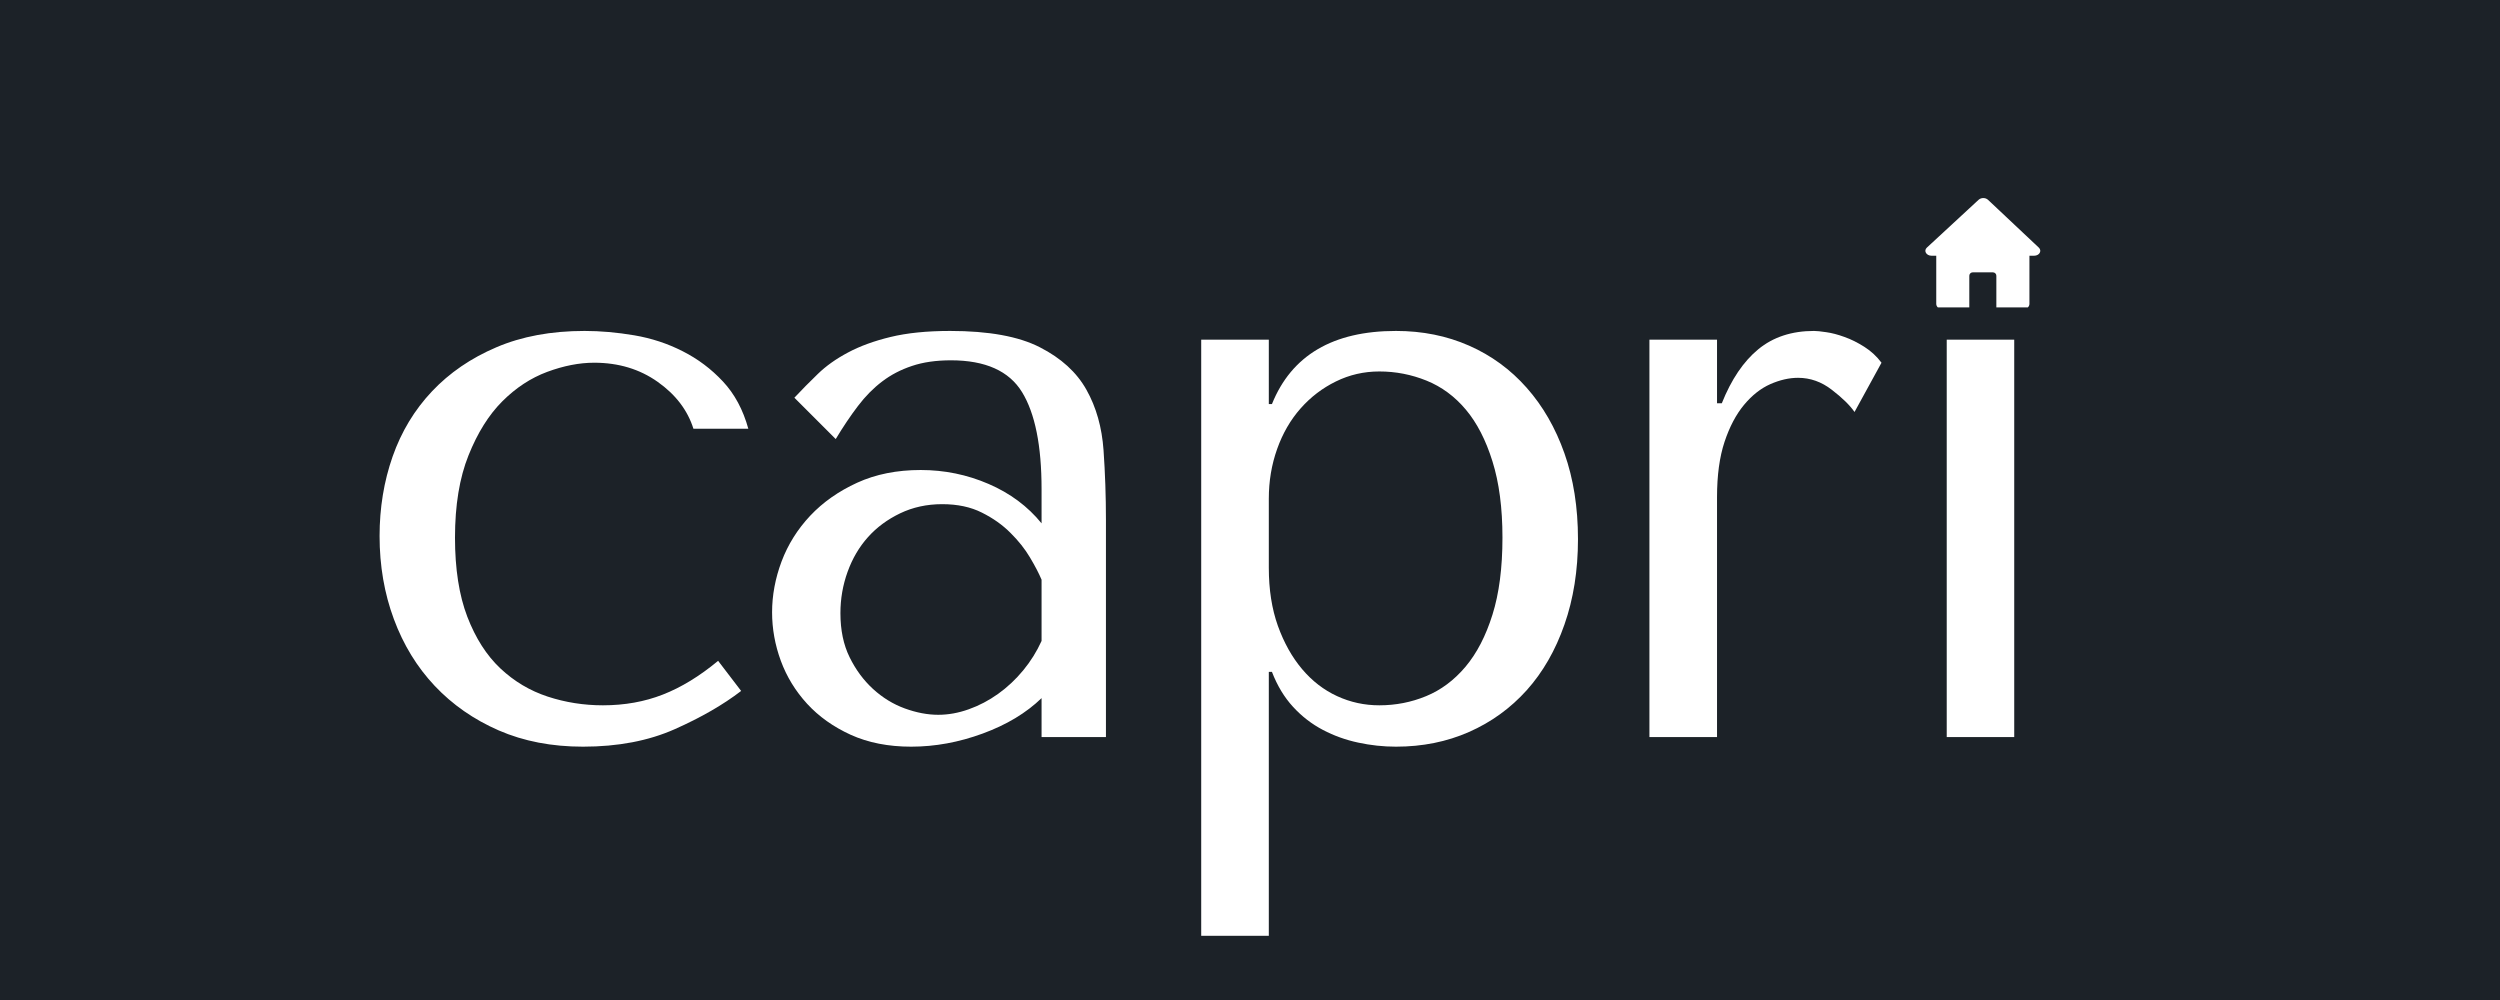 <svg version="1.0" preserveAspectRatio="xMidYMid meet" height="200" viewBox="0 0 375 150" zoomAndPan="magnify" width="500" xmlns:xlink="http://www.w3.org/1999/xlink" xmlns="http://www.w3.org/2000/svg"><defs><g></g><clipPath id="8d6c93cda3"><path clip-rule="nonzero" d="M 251.754 12.891 L 352.109 12.891 L 352.109 46.34 L 251.754 46.34 Z M 251.754 12.891"></path></clipPath><clipPath id="1e79b4f257"><path clip-rule="nonzero" d="M 288.461 29.613 L 306.461 29.613 L 306.461 46.113 L 288.461 46.113 Z M 288.461 29.613"></path></clipPath></defs><rect fill-opacity="1" height="180" y="-15" fill="#ffffff" width="450" x="-37.5"></rect><rect fill-opacity="1" height="180" y="-15" fill="#1c2228" width="450" x="-37.5"></rect><g fill-opacity="1" fill="#ffffff"><g transform="translate(50.968, 110.563)"><g><path d="M 39.469 -4.766 C 36.602 -4.766 33.836 -5.203 31.172 -6.078 C 28.516 -6.953 26.148 -8.363 24.078 -10.312 C 22.016 -12.258 20.363 -14.844 19.125 -18.062 C 17.895 -21.281 17.281 -25.234 17.281 -29.922 C 17.281 -34.773 17.957 -38.891 19.312 -42.266 C 20.664 -45.641 22.352 -48.336 24.375 -50.359 C 26.406 -52.391 28.648 -53.863 31.109 -54.781 C 33.578 -55.695 35.926 -56.156 38.156 -56.156 C 41.812 -56.156 44.988 -55.195 47.688 -53.281 C 50.383 -51.375 52.172 -49.031 53.047 -46.25 L 61.281 -46.25 C 60.488 -49.113 59.219 -51.477 57.469 -53.344 C 55.719 -55.219 53.707 -56.727 51.438 -57.875 C 49.176 -59.031 46.754 -59.828 44.172 -60.266 C 41.586 -60.703 39.102 -60.922 36.719 -60.922 C 31.707 -60.922 27.297 -60.102 23.484 -58.469 C 19.672 -56.844 16.453 -54.641 13.828 -51.859 C 11.203 -49.078 9.234 -45.816 7.922 -42.078 C 6.617 -38.348 5.969 -34.375 5.969 -30.156 C 5.969 -25.707 6.68 -21.555 8.109 -17.703 C 9.535 -13.848 11.578 -10.508 14.234 -7.688 C 16.898 -4.863 20.102 -2.633 23.844 -1 C 27.582 0.625 31.797 1.438 36.484 1.438 C 41.723 1.438 46.312 0.562 50.25 -1.188 C 54.188 -2.938 57.504 -4.848 60.203 -6.922 L 56.75 -11.438 C 53.969 -9.133 51.203 -7.445 48.453 -6.375 C 45.711 -5.301 42.719 -4.766 39.469 -4.766 Z M 39.469 -4.766"></path></g></g></g><g fill-opacity="1" fill="#ffffff"><g transform="translate(111.047, 110.563)"><g><path d="M 31.469 -60.922 C 37.27 -60.922 41.758 -60.102 44.938 -58.469 C 48.125 -56.844 50.453 -54.719 51.922 -52.094 C 53.391 -49.477 54.242 -46.457 54.484 -43.031 C 54.723 -39.613 54.844 -36.117 54.844 -32.547 L 54.844 0 L 45.188 0 L 45.188 -5.844 C 42.883 -3.613 39.941 -1.844 36.359 -0.531 C 32.785 0.781 29.207 1.438 25.625 1.438 C 22.207 1.438 19.188 0.844 16.562 -0.344 C 13.945 -1.539 11.766 -3.094 10.016 -5 C 8.266 -6.914 6.953 -9.062 6.078 -11.438 C 5.203 -13.82 4.766 -16.25 4.766 -18.719 C 4.766 -21.258 5.238 -23.801 6.188 -26.344 C 7.145 -28.883 8.578 -31.172 10.484 -33.203 C 12.398 -35.234 14.75 -36.883 17.531 -38.156 C 20.312 -39.426 23.488 -40.062 27.062 -40.062 C 30.633 -40.062 34.031 -39.363 37.25 -37.969 C 40.469 -36.582 43.113 -34.613 45.188 -32.062 L 45.188 -37.203 C 45.188 -43.711 44.211 -48.555 42.266 -51.734 C 40.316 -54.922 36.758 -56.516 31.594 -56.516 C 29.363 -56.516 27.414 -56.234 25.75 -55.672 C 24.082 -55.117 22.594 -54.344 21.281 -53.344 C 19.969 -52.352 18.754 -51.125 17.641 -49.656 C 16.523 -48.188 15.414 -46.535 14.312 -44.703 L 8.109 -50.906 C 9.223 -52.094 10.395 -53.281 11.625 -54.469 C 12.852 -55.664 14.363 -56.738 16.156 -57.688 C 17.945 -58.645 20.07 -59.422 22.531 -60.016 C 25 -60.617 27.977 -60.922 31.469 -60.922 Z M 45.188 -23.609 C 44.789 -24.555 44.211 -25.664 43.453 -26.938 C 42.703 -28.207 41.727 -29.438 40.531 -30.625 C 39.344 -31.82 37.91 -32.836 36.234 -33.672 C 34.566 -34.516 32.582 -34.938 30.281 -34.938 C 27.977 -34.938 25.875 -34.477 23.969 -33.562 C 22.062 -32.645 20.453 -31.453 19.141 -29.984 C 17.828 -28.516 16.812 -26.785 16.094 -24.797 C 15.375 -22.805 15.016 -20.738 15.016 -18.594 C 15.016 -16.051 15.473 -13.848 16.391 -11.984 C 17.305 -10.117 18.477 -8.531 19.906 -7.219 C 21.344 -5.906 22.93 -4.93 24.672 -4.297 C 26.422 -3.66 28.094 -3.344 29.688 -3.344 C 31.195 -3.344 32.723 -3.617 34.266 -4.172 C 35.816 -4.723 37.285 -5.492 38.672 -6.484 C 40.066 -7.484 41.32 -8.66 42.438 -10.016 C 43.551 -11.367 44.469 -12.836 45.188 -14.422 Z M 45.188 -23.609"></path></g></g></g><g fill-opacity="1" fill="#ffffff"><g transform="translate(170.65, 110.563)"><g><path d="M 9.531 29.812 L 19.672 29.812 L 19.672 -9.781 L 20.141 -9.781 C 20.941 -7.707 22 -5.957 23.312 -4.531 C 24.625 -3.102 26.113 -1.953 27.781 -1.078 C 29.445 -0.203 31.211 0.43 33.078 0.828 C 34.953 1.234 36.844 1.438 38.75 1.438 C 42.719 1.438 46.367 0.703 49.703 -0.766 C 53.047 -2.242 55.93 -4.332 58.359 -7.031 C 60.785 -9.738 62.672 -13.02 64.016 -16.875 C 65.367 -20.727 66.047 -25 66.047 -29.688 C 66.047 -34.457 65.367 -38.75 64.016 -42.562 C 62.672 -46.375 60.785 -49.648 58.359 -52.391 C 55.93 -55.141 53.047 -57.25 49.703 -58.719 C 46.367 -60.188 42.719 -60.922 38.75 -60.922 C 29.289 -60.922 23.086 -57.266 20.141 -49.953 L 19.672 -49.953 L 19.672 -59.609 L 9.531 -59.609 Z M 19.672 -35.766 C 19.672 -38.391 20.086 -40.875 20.922 -43.219 C 21.754 -45.562 22.926 -47.586 24.438 -49.297 C 25.945 -51.004 27.711 -52.352 29.734 -53.344 C 31.766 -54.344 33.938 -54.844 36.25 -54.844 C 38.707 -54.844 41.066 -54.383 43.328 -53.469 C 45.598 -52.551 47.566 -51.098 49.234 -49.109 C 50.898 -47.129 52.227 -44.547 53.219 -41.359 C 54.219 -38.18 54.719 -34.367 54.719 -29.922 C 54.719 -25.391 54.219 -21.535 53.219 -18.359 C 52.227 -15.18 50.879 -12.578 49.172 -10.547 C 47.461 -8.523 45.492 -7.055 43.266 -6.141 C 41.047 -5.223 38.707 -4.766 36.25 -4.766 C 34.02 -4.766 31.91 -5.223 29.922 -6.141 C 27.93 -7.055 26.18 -8.406 24.672 -10.188 C 23.16 -11.977 21.945 -14.145 21.031 -16.688 C 20.125 -19.227 19.672 -22.129 19.672 -25.391 Z M 19.672 -35.766"></path></g></g></g><g fill-opacity="1" fill="#ffffff"><g transform="translate(237.882, 110.563)"><g><path d="M 9.531 -59.609 L 9.531 0 L 19.672 0 L 19.672 -36 C 19.672 -39.258 20.047 -42.02 20.797 -44.281 C 21.555 -46.551 22.531 -48.398 23.719 -49.828 C 24.914 -51.266 26.227 -52.301 27.656 -52.938 C 29.094 -53.57 30.484 -53.891 31.828 -53.891 C 33.66 -53.891 35.348 -53.289 36.891 -52.094 C 38.441 -50.906 39.578 -49.797 40.297 -48.766 L 44.344 -56.156 C 43.633 -57.102 42.781 -57.895 41.781 -58.531 C 40.789 -59.164 39.797 -59.66 38.797 -60.016 C 37.805 -60.379 36.895 -60.617 36.062 -60.734 C 35.227 -60.859 34.613 -60.922 34.219 -60.922 C 30.875 -60.922 28.086 -60.004 25.859 -58.172 C 23.641 -56.348 21.816 -53.648 20.391 -50.078 L 19.672 -50.078 L 19.672 -59.609 Z M 9.531 -59.609"></path></g></g></g><g fill-opacity="1" fill="#ffffff"><g transform="translate(278.65, 110.563)"><g><path d="M 13.359 -59.609 L 13.359 0 L 23.484 0 L 23.484 -59.609 Z M 11.922 -78.453 C 11.922 -76.703 12.555 -75.191 13.828 -73.922 C 15.098 -72.648 16.609 -72.016 18.359 -72.016 C 20.109 -72.016 21.617 -72.648 22.891 -73.922 C 24.16 -75.191 24.797 -76.703 24.797 -78.453 C 24.797 -80.191 24.16 -81.695 22.891 -82.969 C 21.617 -84.25 20.109 -84.891 18.359 -84.891 C 16.609 -84.891 15.098 -84.25 13.828 -82.969 C 12.555 -81.695 11.922 -80.191 11.922 -78.453 Z M 11.922 -78.453"></path></g></g></g><g clip-path="url(#8d6c93cda3)"><path fill-rule="nonzero" fill-opacity="1" d="M 251.754 12.891 L 352.109 12.891 L 352.109 46.34 L 251.754 46.34 Z M 251.754 12.891" fill="#1c2228"></path></g><g clip-path="url(#1e79b4f257)"><path fill-rule="nonzero" fill-opacity="1" d="M 305.121 38.359 L 304.414 38.359 L 304.414 45.602 C 304.402 45.809 304.32 45.98 304.168 46.117 C 304.012 46.254 303.832 46.316 303.629 46.309 L 299.453 46.309 L 299.453 41.367 C 299.453 41.223 299.402 41.102 299.305 41.004 C 299.203 40.902 299.082 40.852 298.938 40.852 L 295.91 40.852 C 295.77 40.852 295.645 40.902 295.547 41 C 295.445 41.102 295.395 41.223 295.395 41.367 L 295.395 46.305 L 291.219 46.305 C 291.016 46.316 290.836 46.254 290.684 46.117 C 290.531 45.98 290.449 45.809 290.438 45.605 L 290.438 38.359 L 289.727 38.359 C 288.941 38.359 288.516 37.617 289.027 37.145 L 296.793 29.965 C 296.996 29.793 297.23 29.707 297.496 29.707 C 297.762 29.707 297.992 29.793 298.195 29.965 C 300.738 32.359 303.281 34.754 305.824 37.145 C 306.332 37.625 305.906 38.359 305.121 38.359 Z M 305.121 38.359" fill="#ffffff"></path></g></svg>